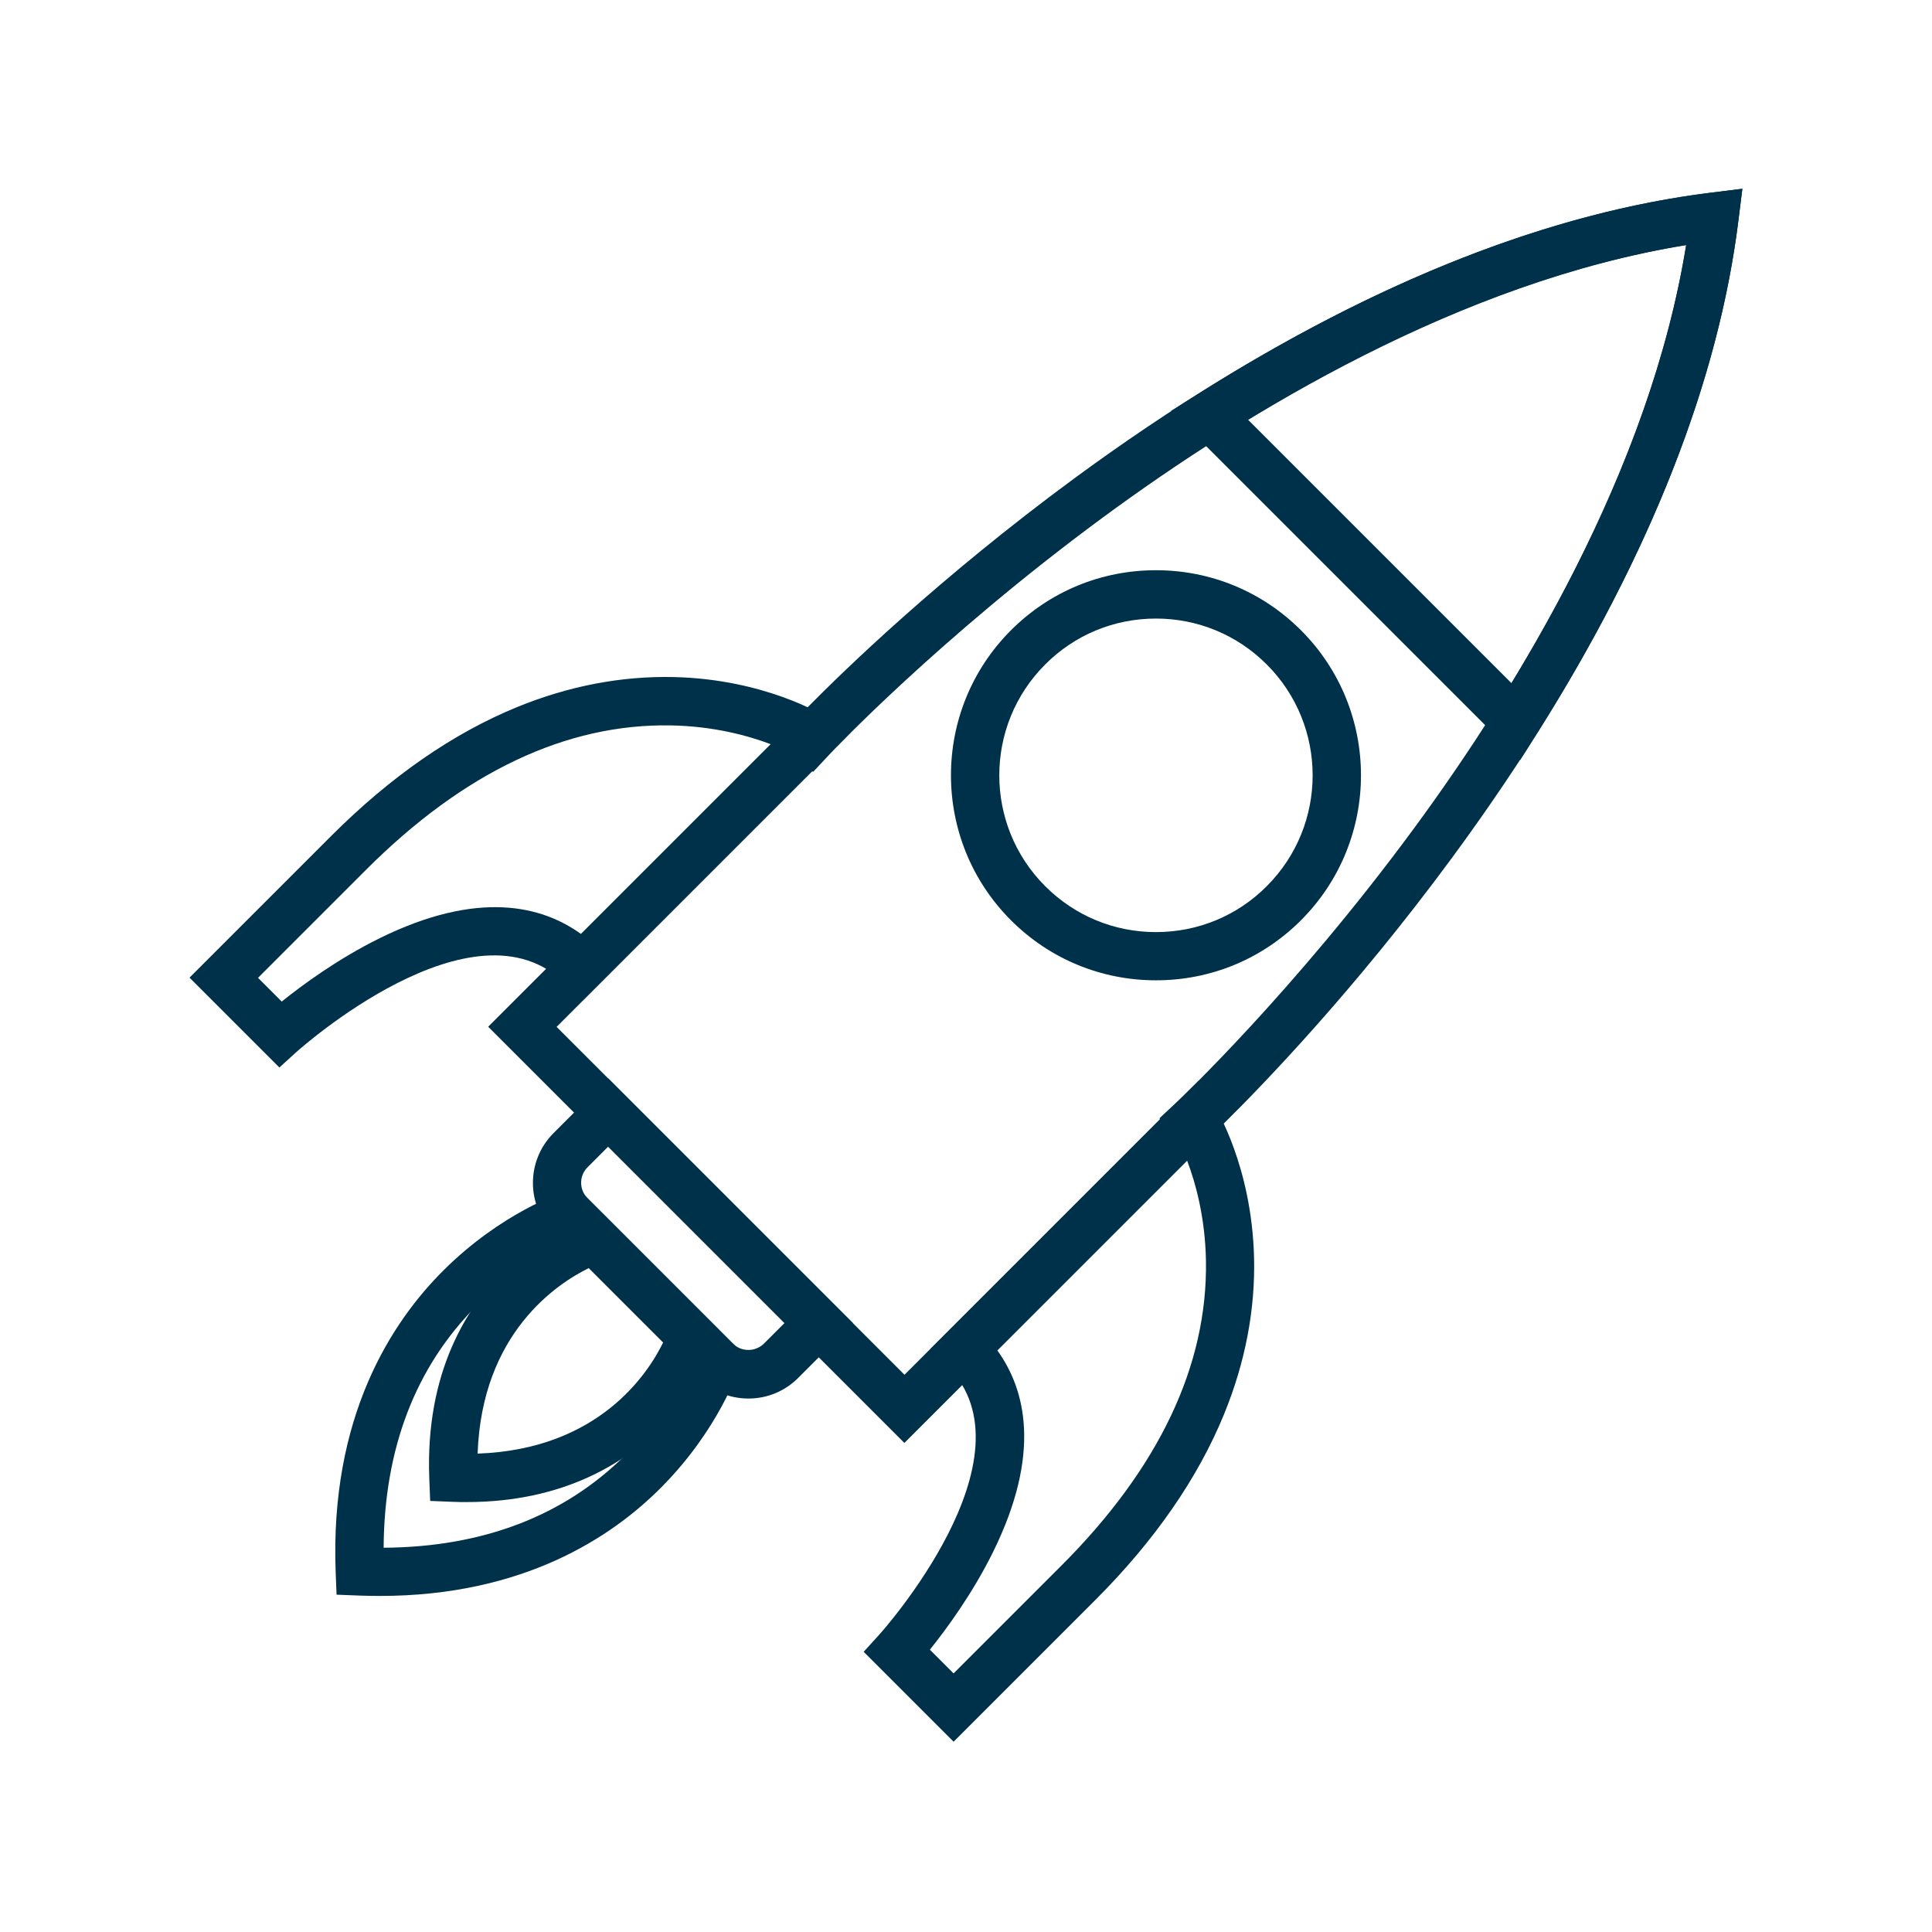 <?xml version="1.0" encoding="UTF-8"?>
<svg id="Laag_4" data-name="Laag 4" xmlns="http://www.w3.org/2000/svg" viewBox="0 0 151.89 151.89">
  <defs>
    <style>
      .cls-1 {
        fill: #00314a;
      }
    </style>
  </defs>
  <path class="cls-1" d="M58.84,109.95c-1.47,0-2.86-.57-3.9-1.62l-11.43-11.43c-2.15-2.15-2.15-5.65,0-7.81l4.31-4.31,19.24,19.24-4.31,4.31c-1.04,1.04-2.43,1.62-3.9,1.62ZM47.81,90.15l-1.62,1.62c-.67.67-.67,1.76,0,2.43l11.43,11.43c.33.33.76.5,1.22.5s.89-.18,1.22-.5l1.62-1.62-13.87-13.87Z"/>
  <path class="cls-1" d="M71.11,113.45l-32.73-32.73,25.2-25.2c2.72-2.76,10.25-10.08,20.81-17.86,7.72-5.68,15.44-10.4,22.96-14.04,9.45-4.57,18.61-7.42,27.22-8.48l2.41-.3-.3,2.41c-1.06,8.61-3.91,17.77-8.48,27.22-3.63,7.52-8.36,15.24-14.04,22.96-7.78,10.57-15.11,18.1-17.86,20.81l-25.2,25.2ZM43.75,80.72l27.36,27.36,20.1-20.1-.06-.06,1.43-1.34c.09-.08,9.13-8.6,18.58-21.45,8.28-11.26,18.52-28.15,21.41-45.86-17.71,2.88-34.6,13.12-45.86,21.41-12.85,9.46-21.37,18.49-21.45,18.58l-1.34,1.43-.06-.06-20.1,20.1Z"/>
  <path class="cls-1" d="M21.97,83.93l-7.07-7.07,11.15-11.15c4.66-4.66,9.57-8.06,14.6-10.12,4.08-1.67,8.25-2.46,12.38-2.36,7.1.18,11.63,2.97,11.82,3.09l2.03,1.26-21.1,21.1-1.34-1.34c-7.17-7.17-20.99,5.24-21.13,5.36l-1.34,1.22ZM20.28,76.87l1.87,1.87c1.59-1.28,4.41-3.36,7.72-4.99,7.71-3.79,12.72-2.55,15.81-.32l14.92-14.92c-1.77-.67-4.49-1.42-7.86-1.48-8.23-.15-16.3,3.68-23.98,11.37l-8.47,8.47Z"/>
  <path class="cls-1" d="M74.97,136.93l-7.07-7.07,1.22-1.34c.13-.14,12.53-13.96,5.36-21.12l-1.34-1.34,21.1-21.1,1.26,2.03c.12.19,2.9,4.73,3.09,11.82.11,4.13-.69,8.3-2.36,12.38-2.06,5.03-5.46,9.94-10.12,14.6l-11.15,11.15ZM73.1,129.69l1.87,1.87,8.47-8.47c7.69-7.69,11.51-15.76,11.37-23.98-.06-3.38-.81-6.1-1.48-7.86l-14.92,14.92c2.23,3.09,3.47,8.1-.32,15.81-1.63,3.31-3.71,6.13-4.99,7.72Z"/>
  <path class="cls-1" d="M90.88,77.07c-4.31,0-8.36-1.68-11.4-4.72-6.29-6.29-6.29-16.51,0-22.8,3.05-3.05,7.09-4.72,11.4-4.72s8.36,1.68,11.4,4.72c6.29,6.29,6.29,16.51,0,22.8h0c-3.05,3.05-7.09,4.72-11.4,4.72ZM90.88,48.63c-3.29,0-6.39,1.28-8.71,3.61-4.81,4.81-4.81,12.62,0,17.43,2.33,2.33,5.42,3.61,8.71,3.61s6.39-1.28,8.71-3.61c4.81-4.81,4.81-12.62,0-17.43-2.33-2.33-5.42-3.61-8.71-3.61Z"/>
  <path class="cls-1" d="M29.86,125.47c-.54,0-1.09-.01-1.64-.03l-1.76-.07-.07-1.76c-.47-12.21,4.37-19.67,8.52-23.78,4.52-4.48,9.15-6.03,9.35-6.09l1.11-.36,13.08,13.08-.36,1.11c-.06.2-1.61,4.84-6.09,9.35-3.92,3.96-10.9,8.55-22.14,8.55ZM44.4,97.79c-1.46.67-4.24,2.16-6.94,4.87-4.8,4.82-7.25,11.21-7.3,19.02,7.8-.05,14.2-2.5,19.02-7.3,2.71-2.69,4.2-5.47,4.87-6.94l-9.65-9.65Z"/>
  <path class="cls-1" d="M36.71,118.09c-.37,0-.74,0-1.13-.02l-1.76-.07-.07-1.76c-.33-8.4,3.02-13.55,5.88-16.38,3.13-3.1,6.37-4.18,6.5-4.23l1.11-.36,9.3,9.3-.36,1.11c-.04.14-1.13,3.38-4.23,6.5-2.71,2.73-7.52,5.91-15.26,5.91ZM46.3,99.69c-2.46,1.2-8.42,5.08-8.75,14.59,9.51-.33,13.39-6.28,14.59-8.75l-5.85-5.85Z"/>
  <path class="cls-1" d="M119.52,59.77l-27.46-27.46,2.01-1.27c14.24-9,27.87-14.35,40.5-15.9l2.41-.3-.3,2.41c-1.55,12.64-6.9,26.26-15.9,40.5l-1.27,2.01ZM98.12,33l20.71,20.71c7.37-12.09,11.99-23.66,13.73-34.45-10.79,1.75-22.35,6.36-34.45,13.73Z"/>
</svg>